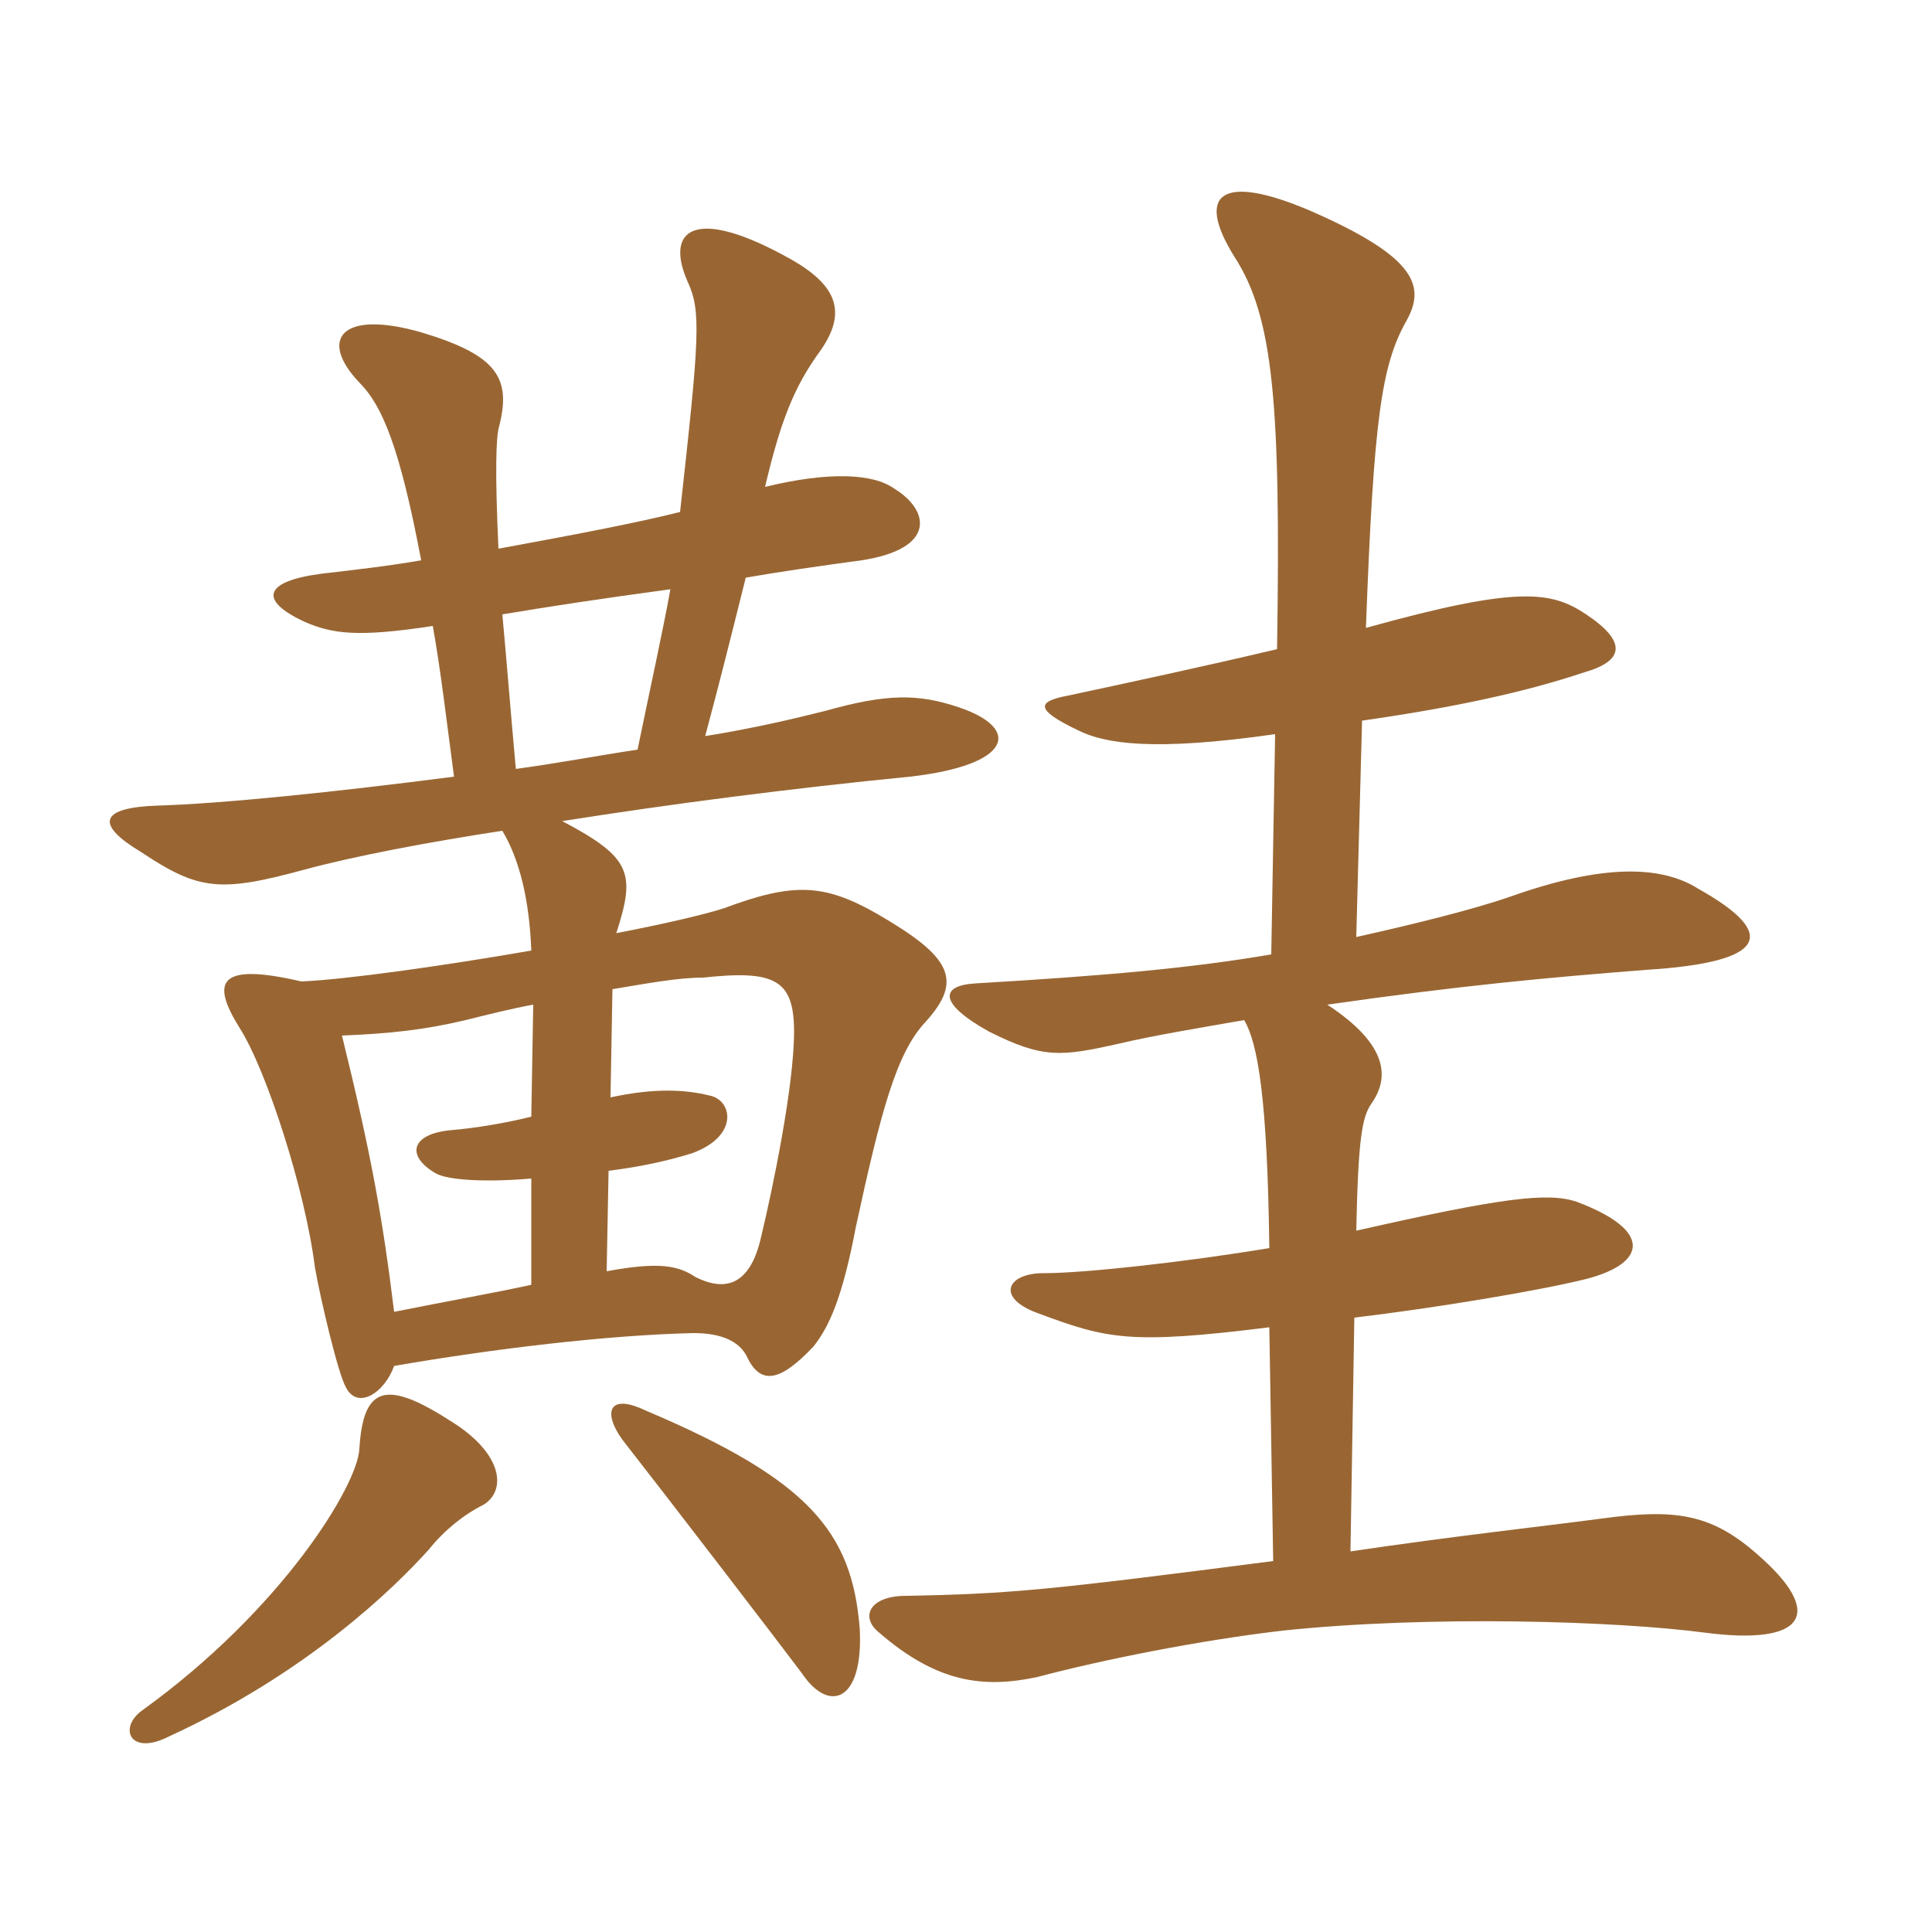<svg xmlns="http://www.w3.org/2000/svg" xmlns:xlink="http://www.w3.org/1999/xlink" width="150" height="150"><path fill="#996633" padding="10" d="M99.15 50.40C93.45 51.75 87.15 53.10 82.95 54C80.55 54.45 80.25 55.05 83.70 56.70C85.80 57.75 89.55 58.35 99 57L98.70 74.10C92.55 75.15 85.95 75.75 75.75 76.35C73.05 76.50 72.75 77.85 76.80 80.10C81 82.20 82.35 82.05 87 81C89.55 80.40 93.15 79.80 96.60 79.20C97.65 81 98.40 85.20 98.55 96.90C92.25 97.95 84.30 98.85 81 98.85C78.15 98.85 77.25 100.80 80.70 102C85.95 103.95 87.75 104.40 98.55 103.05L98.85 121.20C81.45 123.45 78.45 123.75 70.35 123.90C67.50 123.90 66.75 125.55 68.25 126.75C72.75 130.65 76.35 131.10 80.55 130.20C85.65 128.85 93.15 127.35 99.60 126.60C111 125.40 125.40 125.85 132.30 126.75C140.25 127.80 141.75 125.25 136.35 120.60C132.75 117.45 129.90 117.15 124.35 117.90C119.85 118.50 112.95 119.25 104.85 120.45L105.15 102.30C111.45 101.55 119.55 100.20 123.15 99.30C127.80 98.10 128.40 95.55 122.40 93.30C120.15 92.55 116.55 93 105.30 95.55C105.45 88.35 105.75 86.70 106.50 85.65C107.85 83.70 107.85 81.15 103.05 78C113.55 76.50 120.15 75.90 127.80 75.30C137.40 74.70 138 72.45 131.85 69C129 67.20 124.50 67.05 117.30 69.60C114.30 70.65 109.35 71.85 105.30 72.75L105.75 55.95C113.10 54.90 118.50 53.70 123 52.20C126.15 51.30 126.30 49.80 123.15 47.70C120.45 45.90 117.90 45.45 106.05 48.75C106.65 32.55 107.25 28.35 109.20 24.90C110.70 22.20 109.95 19.95 101.70 16.35C94.65 13.35 92.85 15.15 95.85 19.95C98.85 24.60 99.45 31.20 99.15 50.40ZM66.75 126.45C66.15 118.95 62.85 114.90 50.10 109.50C47.25 108.15 46.80 109.65 48.30 111.75C52.05 116.55 60.45 127.50 62.25 129.90C64.35 133.05 67.05 132.15 66.75 126.45ZM37.50 116.85C39.30 115.80 39.15 112.95 35.10 110.40C30 107.10 28.20 107.55 27.90 112.50C27.75 115.35 21.90 124.95 11.10 132.75C9.15 134.10 10.05 136.35 13.05 134.85C23.85 129.90 30.60 123.30 33.30 120.30C34.50 118.80 36 117.60 37.50 116.85ZM39 47.70C42.60 47.10 46.50 46.50 52.05 45.75C51.45 49.05 50.55 53.10 49.50 58.20C46.50 58.65 43.35 59.25 40.05 59.70C39.60 54.75 39.30 50.85 39 47.70ZM47.10 98.70L47.25 90.90C49.65 90.60 51.75 90.15 53.70 89.55C57.45 88.20 56.85 85.35 55.05 85.05C53.25 84.60 50.85 84.45 47.40 85.20L47.55 76.80C50.25 76.35 52.65 75.90 54.60 75.90C60.15 75.30 61.65 76.05 61.65 80.10C61.65 84.30 60 92.25 59.10 96C58.20 100.05 56.10 100.20 54 99.15C52.65 98.25 51.15 97.95 47.10 98.70ZM41.40 78L41.25 86.70C39.45 87.15 36.90 87.60 34.95 87.75C31.95 88.05 31.50 89.70 33.75 91.05C34.65 91.65 37.80 91.80 41.25 91.50L41.25 99.75C38.55 100.35 35.10 100.95 30.60 101.85C29.70 94.50 28.80 89.55 26.55 80.40C30.30 80.25 33 79.95 36.15 79.20C37.95 78.75 39.75 78.30 41.40 78ZM41.25 73.80C34.35 75 26.85 76.05 23.40 76.20C16.95 74.70 16.35 76.20 18.60 79.80C20.70 83.10 23.70 92.40 24.45 98.40C24.90 100.95 26.25 106.65 26.85 107.70C27.75 109.50 29.85 108.15 30.60 106.05C38.40 104.70 47.25 103.65 53.85 103.50C55.95 103.50 57.45 104.10 58.05 105.45C59.10 107.55 60.60 107.25 63.15 104.55C64.35 103.05 65.40 100.80 66.45 95.25C68.40 86.25 69.60 81.75 71.85 79.35C74.85 76.05 73.80 74.25 68.10 70.95C63.90 68.55 61.50 68.55 56.25 70.50C54.90 70.95 51.75 71.70 47.85 72.45C49.35 67.80 49.05 66.60 43.65 63.75C52.20 62.40 61.50 61.20 70.65 60.30C78.60 59.40 79.35 56.55 74.40 54.90C71.25 53.85 68.85 53.85 64.05 55.20C61.65 55.80 58.50 56.55 54.75 57.15C55.80 53.25 56.70 49.65 57.90 44.85C60.45 44.40 63.60 43.95 66.90 43.50C72.75 42.60 72.15 39.60 69.45 37.95C67.80 36.75 64.35 36.60 59.40 37.80C60.60 32.70 61.65 30 63.75 27.15C65.70 24.30 65.10 22.20 61.35 20.10C53.85 15.90 51.60 17.85 53.40 21.90C54.45 24.15 54.30 26.25 52.80 39.75C49.20 40.65 44.40 41.55 38.70 42.60C38.40 36.15 38.55 34.05 38.70 33.30C39.75 29.40 38.70 27.60 32.70 25.80C26.40 24 24.75 26.40 27.90 29.70C29.70 31.50 31.05 34.80 32.70 43.50C30.15 43.95 27.45 44.25 24.90 44.55C20.40 45.15 20.10 46.65 23.70 48.30C25.80 49.20 27.75 49.50 33.60 48.60C34.20 51.90 34.65 55.80 35.25 60.30C25.95 61.50 17.25 62.40 12.15 62.55C7.95 62.70 7.20 63.90 10.95 66.15C15.45 69.15 17.10 69.30 23.70 67.50C27.60 66.45 33.15 65.40 39 64.50C40.35 66.75 41.10 69.90 41.25 73.80Z"/></svg>